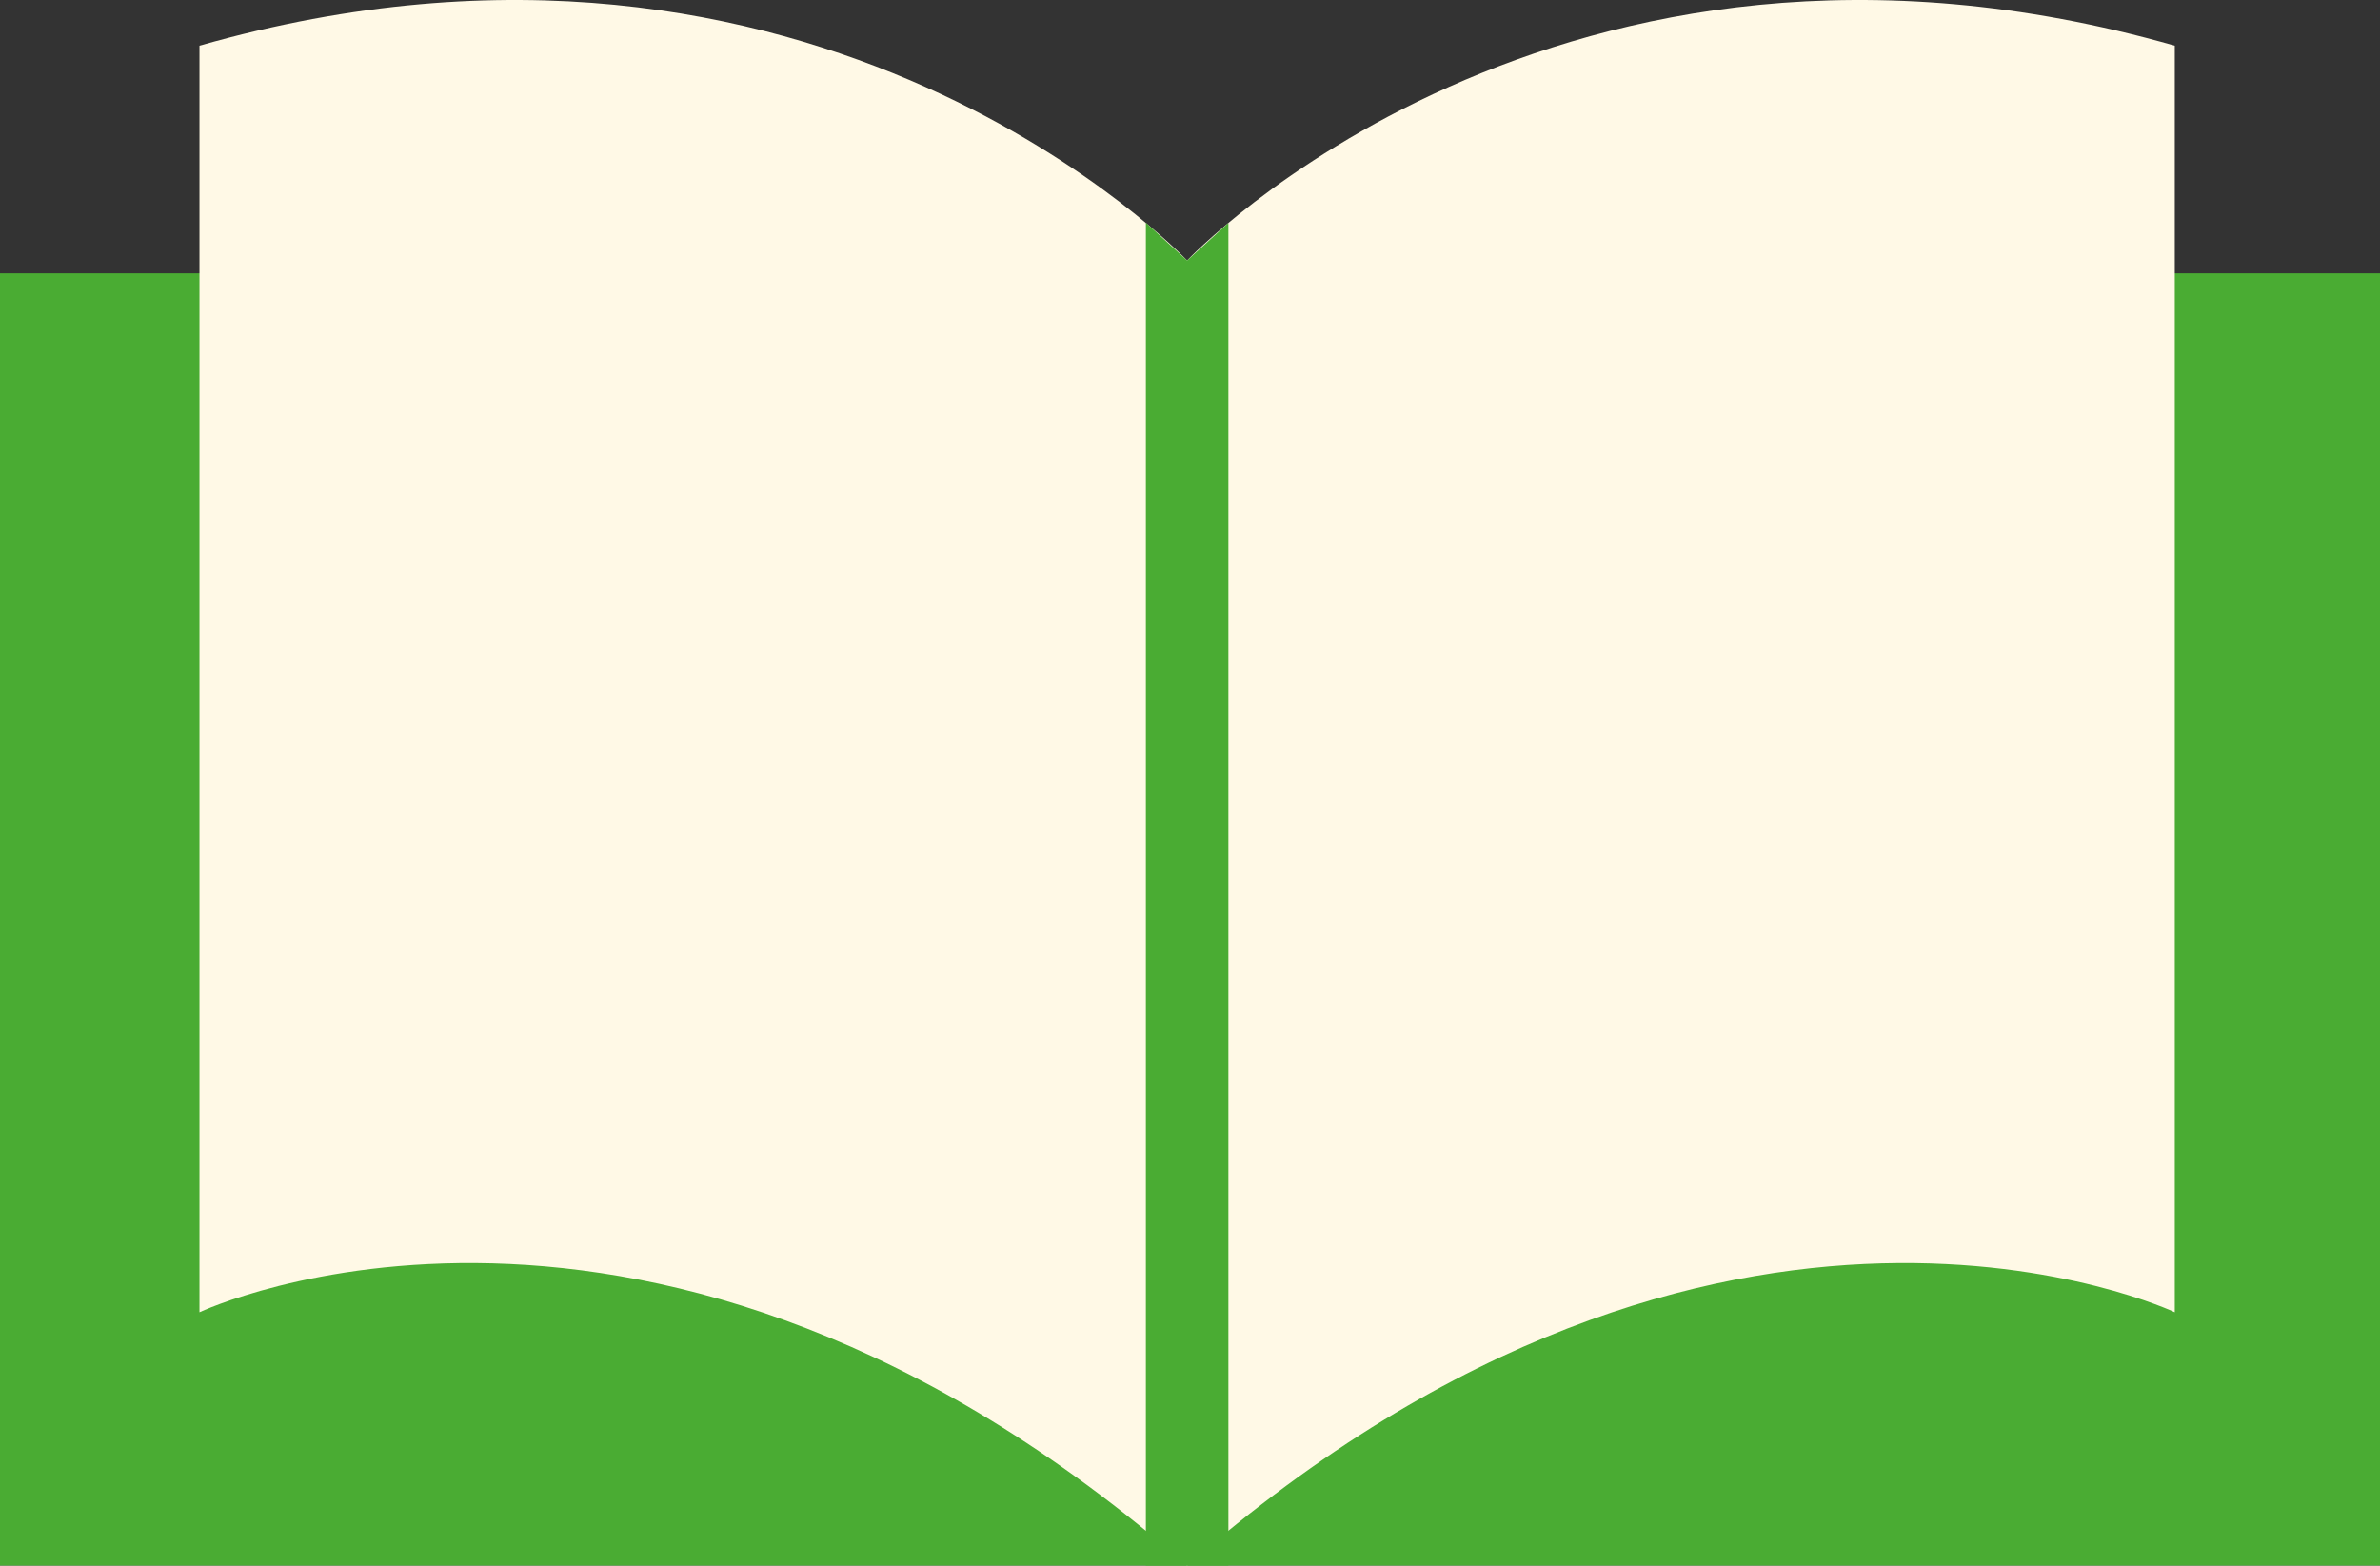 <svg id="Capa_1" data-name="Capa 1" xmlns="http://www.w3.org/2000/svg" viewBox="0 0 680.91 447.92"><rect x="0" y="0" width="680.91" height="447.92" fill="#333333" stroke="none"/><defs><style>.cls-1{fill:#4aac33;}.cls-2{fill:#fff9e6;}</style></defs><title>VIHKO_LOGO_2025</title><rect class="cls-1" y="78.2" width="680.91" height="369.72"/><path class="cls-2" d="M420.12,137.24S314.62,25.32,137.56,75.78V438.15s129.36-61.46,282.56,72.48c153.21-133.94,282.57-72.48,282.57-72.48V75.78C525.63,25.32,420.12,137.24,420.12,137.24Z" transform="translate(-80.49 -62.71)"/><polygon class="cls-1" points="351.44 447.92 327.83 447.92 327.83 63.72 339.63 74.53 351.44 63.78 351.44 447.92"/></svg>